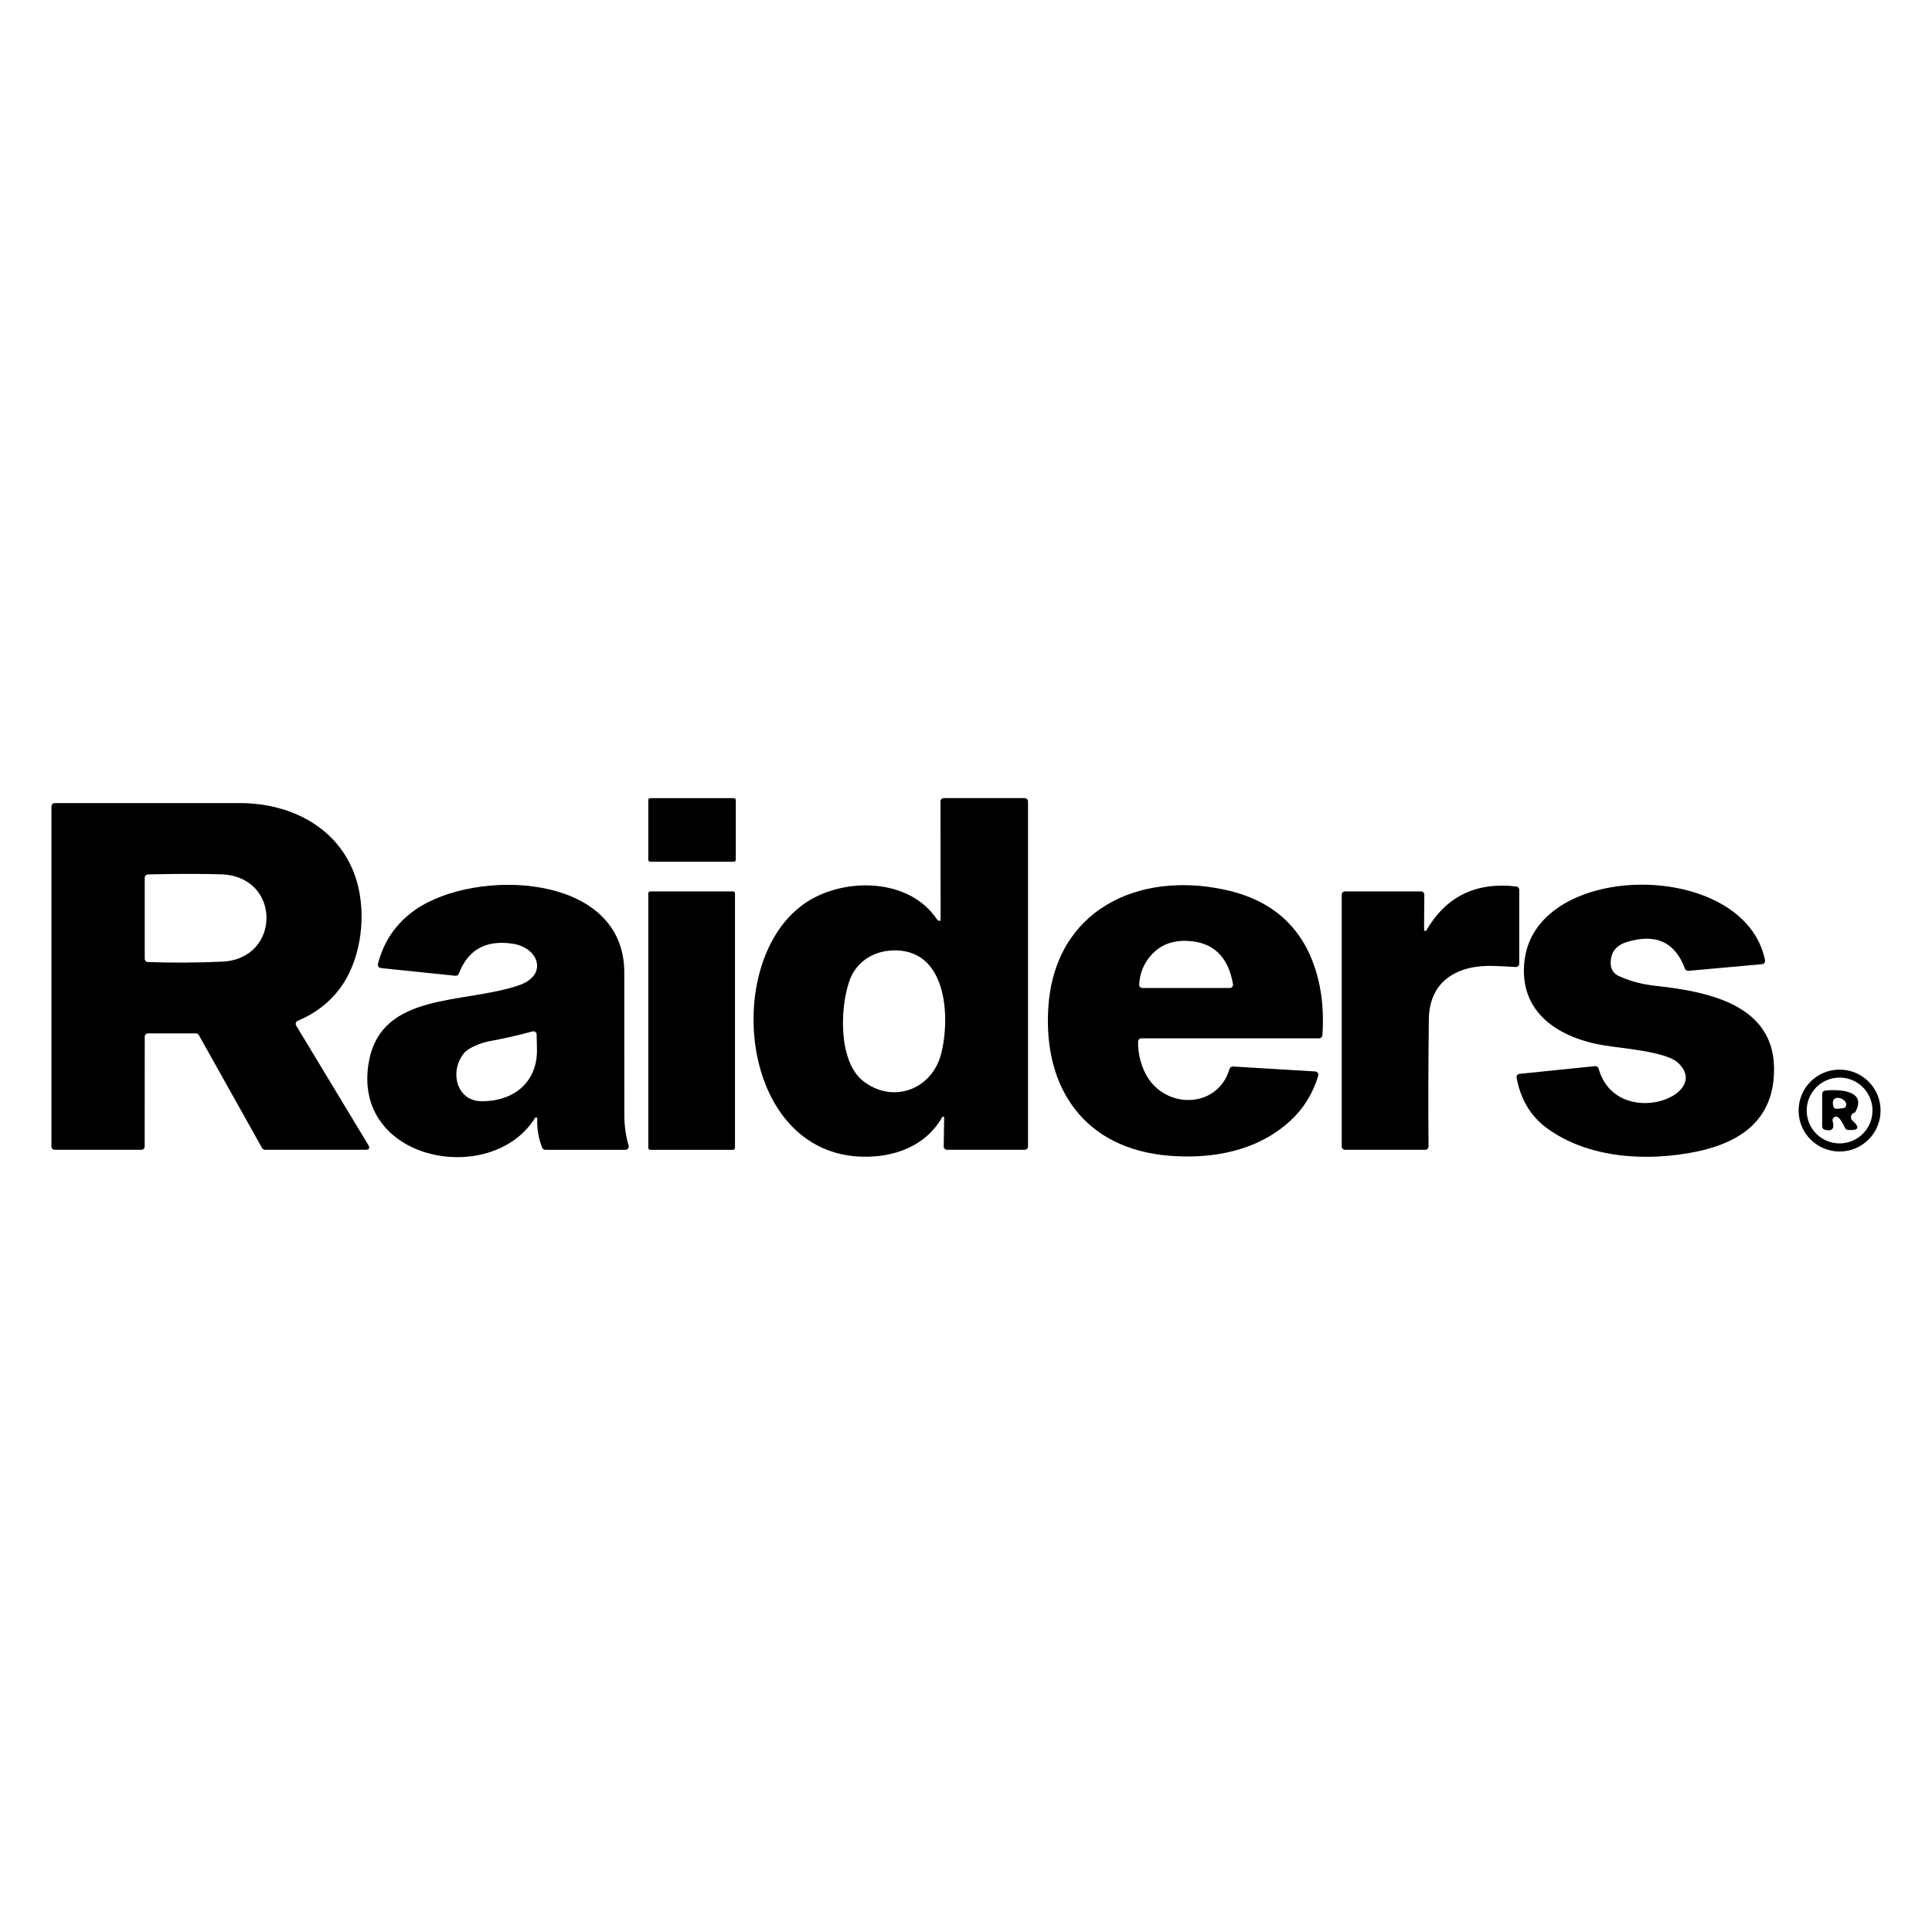 <svg version="1.1" id="Capa_1" xmlns="http://www.w3.org/2000/svg" xmlns:xlink="http://www.w3.org/1999/xlink" x="0px" y="0px" width="121px" height="121px" viewBox="0 0 121 121" xml:space="preserve">
<g>
	<path d="M40.723,49.986h5.238c0.066,0,0.121,0.054,0.121,0.122v3.739c0,0.067-0.055,0.122-0.121,0.122h-5.238
		c-0.066,0-0.121-0.055-0.121-0.122v-3.739C40.602,50.041,40.656,49.986,40.723,49.986z"></path>
	<path d="M58.668,57.563c0.038,0.053,0.104,0.101,0.159,0.114c0.037,0.007,0.073-0.016,0.081-0.054
		c0.002-0.005,0.002-0.009,0.002-0.014l-0.008-7.416c0-0.114,0.092-0.207,0.206-0.207h5.067c0.115,0,0.209,0.092,0.209,0.207v21.611
		c0,0.113-0.094,0.206-0.209,0.206h-4.865c-0.112,0-0.207-0.093-0.207-0.206c0-0.002,0-0.002,0-0.005l0.028-1.754
		c0.001-0.057-0.009-0.104-0.02-0.104l-0.06,0.002c-0.02,0-0.039,0.011-0.047,0.026c-1.032,1.828-3.008,2.519-4.992,2.474
		c-7.789-0.191-8.846-12.48-3.474-15.957C52.924,54.944,56.935,54.984,58.668,57.563z M54.031,67.682
		c1.857,1.486,4.333,0.573,4.912-1.682c0.597-2.332,0.364-6.703-3.153-6.468c-1.192,0.079-2.185,0.763-2.584,1.877
		C52.595,63.112,52.511,66.463,54.031,67.682z"></path>
	<path d="M9.065,64.928l-0.004,6.877c0,0.113-0.093,0.206-0.207,0.206H3.428c-0.113,0-0.207-0.093-0.207-0.206V50.504
		c0-0.115,0.094-0.208,0.207-0.208c3.847,0,7.707,0,11.581,0c3.504,0,6.653,1.817,7.445,5.322c0.465,2.065,0.087,4.635-1.188,6.317
		c-0.671,0.884-1.545,1.551-2.621,1.999c-0.105,0.046-0.154,0.166-0.111,0.271c0.005,0.009,0.01,0.018,0.015,0.027l4.51,7.464
		c0.126,0.209,0.067,0.314-0.175,0.314H16.6c-0.075,0.002-0.145-0.04-0.184-0.105l-3.962-7.077
		c-0.038-0.066-0.107-0.106-0.181-0.106H9.271C9.158,64.722,9.065,64.813,9.065,64.928z M13.92,60.227
		c3.695-0.166,3.717-5.344-0.064-5.468c-1.203-0.038-2.731-0.037-4.589,0.005c-0.113,0.002-0.203,0.094-0.203,0.206v5.075
		c0,0.111,0.087,0.203,0.199,0.207C10.818,60.306,12.371,60.297,13.92,60.227z"></path>
	<path d="M33.589,69.985c-0.038-0.002-0.069,0.012-0.092,0.047c-2.737,4.365-11.551,2.69-10.388-3.571
		c0.81-4.354,5.954-3.569,9.396-4.755c1.841-0.637,1.243-2.349-0.383-2.6c-1.682-0.259-2.811,0.365-3.386,1.873
		c-0.032,0.088-0.122,0.142-0.214,0.133l-4.674-0.484c-0.114-0.013-0.196-0.114-0.184-0.228c0.001-0.009,0.002-0.02,0.005-0.028
		c0.368-1.434,1.153-2.567,2.354-3.401c3.767-2.617,13.069-2.321,13.076,3.924c0.003,2.964,0.004,5.929,0.002,8.891
		c0,0.714,0.09,1.366,0.27,1.958c0.033,0.108-0.029,0.226-0.138,0.258c-0.021,0.007-0.04,0.009-0.062,0.009h-5.024
		c-0.084,0-0.16-0.052-0.191-0.132c-0.23-0.583-0.331-1.191-0.307-1.824C33.651,70.02,33.625,69.987,33.589,69.985z M29.073,65.944
		c-0.941,1.125-0.502,3.012,1.078,3.025c2.078,0.016,3.554-1.243,3.477-3.344c-0.009-0.276-0.016-0.553-0.018-0.829
		c0-0.116-0.093-0.208-0.207-0.206c-0.018,0-0.035,0.002-0.053,0.006c-0.873,0.24-1.754,0.44-2.646,0.603
		C30.17,65.296,29.359,65.601,29.073,65.944z"></path>
	<path d="M65.658,63.075c0.404-6.066,5.592-8.529,11.045-7.354c3.15,0.677,5.104,2.551,5.857,5.622
		c0.262,1.061,0.348,2.226,0.262,3.497c-0.008,0.107-0.098,0.191-0.207,0.19H71.484c-0.111,0-0.205,0.092-0.207,0.205
		c-0.008,0.705,0.143,1.363,0.449,1.976c1.152,2.295,4.535,2.274,5.281-0.269c0.027-0.092,0.113-0.152,0.211-0.147l5.158,0.31
		c0.117,0.008,0.203,0.106,0.193,0.22c0,0.018,0,0.032-0.006,0.046c-0.342,1.125-0.926,2.067-1.75,2.822
		c-2.051,1.891-4.873,2.413-7.598,2.19C67.93,71.95,65.318,68.156,65.658,63.075z M72.074,59.847
		c-0.447,0.51-0.689,1.114-0.727,1.813c-0.006,0.114,0.08,0.212,0.193,0.218c0.004,0,0.008,0,0.01,0h5.467
		c0.115-0.002,0.207-0.093,0.207-0.206c0-0.012,0-0.023-0.002-0.035c-0.305-1.753-1.27-2.656-2.898-2.71
		C73.42,58.896,72.658,59.179,72.074,59.847z"></path>
	<path d="M89.322,58.279c1.248-2.138,3.125-3.057,5.643-2.759c0.105,0.013,0.184,0.102,0.184,0.207v4.63
		c0,0.115-0.094,0.207-0.207,0.207c-0.004,0-0.01,0-0.012,0c-0.467-0.03-0.928-0.053-1.385-0.068
		c-2.213-0.075-4.025,0.891-4.057,3.336c-0.033,2.653-0.041,5.312-0.02,7.971c0,0.114-0.092,0.208-0.205,0.208
		c-0.002,0-0.002,0-0.002,0h-5.023c-0.115,0-0.207-0.093-0.207-0.206v-15.77c0-0.114,0.092-0.208,0.207-0.208h4.76
		c0.115,0,0.207,0.093,0.207,0.208c0,0,0,0.001,0,0.002l-0.016,2.117c0,0.077,0.012,0.14,0.027,0.144l0.055,0.008
		C89.291,58.31,89.313,58.299,89.322,58.279z"></path>
	<path d="M95.49,60.081c0.832-6.239,13.791-6.244,15.053,0.06c0.02,0.111-0.055,0.221-0.164,0.243
		c-0.008,0.002-0.016,0.002-0.021,0.002l-4.617,0.416c-0.094,0.007-0.184-0.047-0.215-0.133c-0.611-1.663-1.818-2.222-3.617-1.678
		c-0.697,0.21-1.043,0.658-1.033,1.342c0.008,0.386,0.186,0.657,0.541,0.811c0.73,0.321,1.406,0.501,2.281,0.598
		c3.447,0.382,7.875,1.254,7.373,5.928c-0.291,2.742-2.381,3.956-4.844,4.461c-3.102,0.634-6.77,0.417-9.354-1.482
		c-1.008-0.741-1.639-1.792-1.889-3.151c-0.023-0.112,0.051-0.22,0.164-0.239c0.004-0.004,0.01-0.004,0.016-0.004l4.732-0.484
		c0.104-0.01,0.195,0.054,0.223,0.149c1.113,3.937,7.246,1.695,4.949-0.379c-0.75-0.679-3.49-0.887-4.557-1.06
		C97.648,65.019,95.047,63.428,95.49,60.081z"></path>
	<path d="M40.723,55.828h5.188c0.066,0,0.121,0.056,0.121,0.123v15.94c0,0.068-0.055,0.122-0.121,0.122h-5.188
		c-0.066,0-0.121-0.054-0.121-0.122v-15.94C40.602,55.884,40.656,55.828,40.723,55.828z"></path>
	<path d="M117.779,69.553c0,1.416-1.15,2.566-2.566,2.566c-1.418,0-2.568-1.15-2.568-2.566l0,0c0-1.418,1.15-2.564,2.568-2.564l0,0
		C116.629,66.988,117.779,68.135,117.779,69.553z M117.273,69.551c0-1.138-0.922-2.062-2.061-2.062s-2.059,0.924-2.059,2.062l0,0
		c0,1.137,0.92,2.06,2.059,2.06l0,0C116.352,71.61,117.273,70.688,117.273,69.551z"></path>
	<path d="M115.563,70.656c-0.107-0.202-0.438-0.99-0.744-0.634c-0.047,0.052-0.063,0.123-0.041,0.187
		c0.133,0.489-0.037,0.67-0.506,0.543c-0.084-0.025-0.148-0.104-0.15-0.198v-2.047c0.002-0.105,0.082-0.192,0.186-0.205
		c0.713-0.08,2.637-0.075,1.91,1.306c-0.021,0.045-0.063,0.081-0.111,0.097c-0.146,0.054-0.205,0.169-0.172,0.344
		c0.01,0.047,0.031,0.086,0.066,0.117c0.51,0.448,0.416,0.647-0.271,0.602C115.662,70.762,115.598,70.72,115.563,70.656z
		 M115.617,69.266c0.16-0.465-1.031-0.876-0.795,0.027c0.025,0.1,0.119,0.164,0.221,0.154l0.4-0.044
		C115.525,69.394,115.592,69.342,115.617,69.266z"></path>
</g>
</svg>

